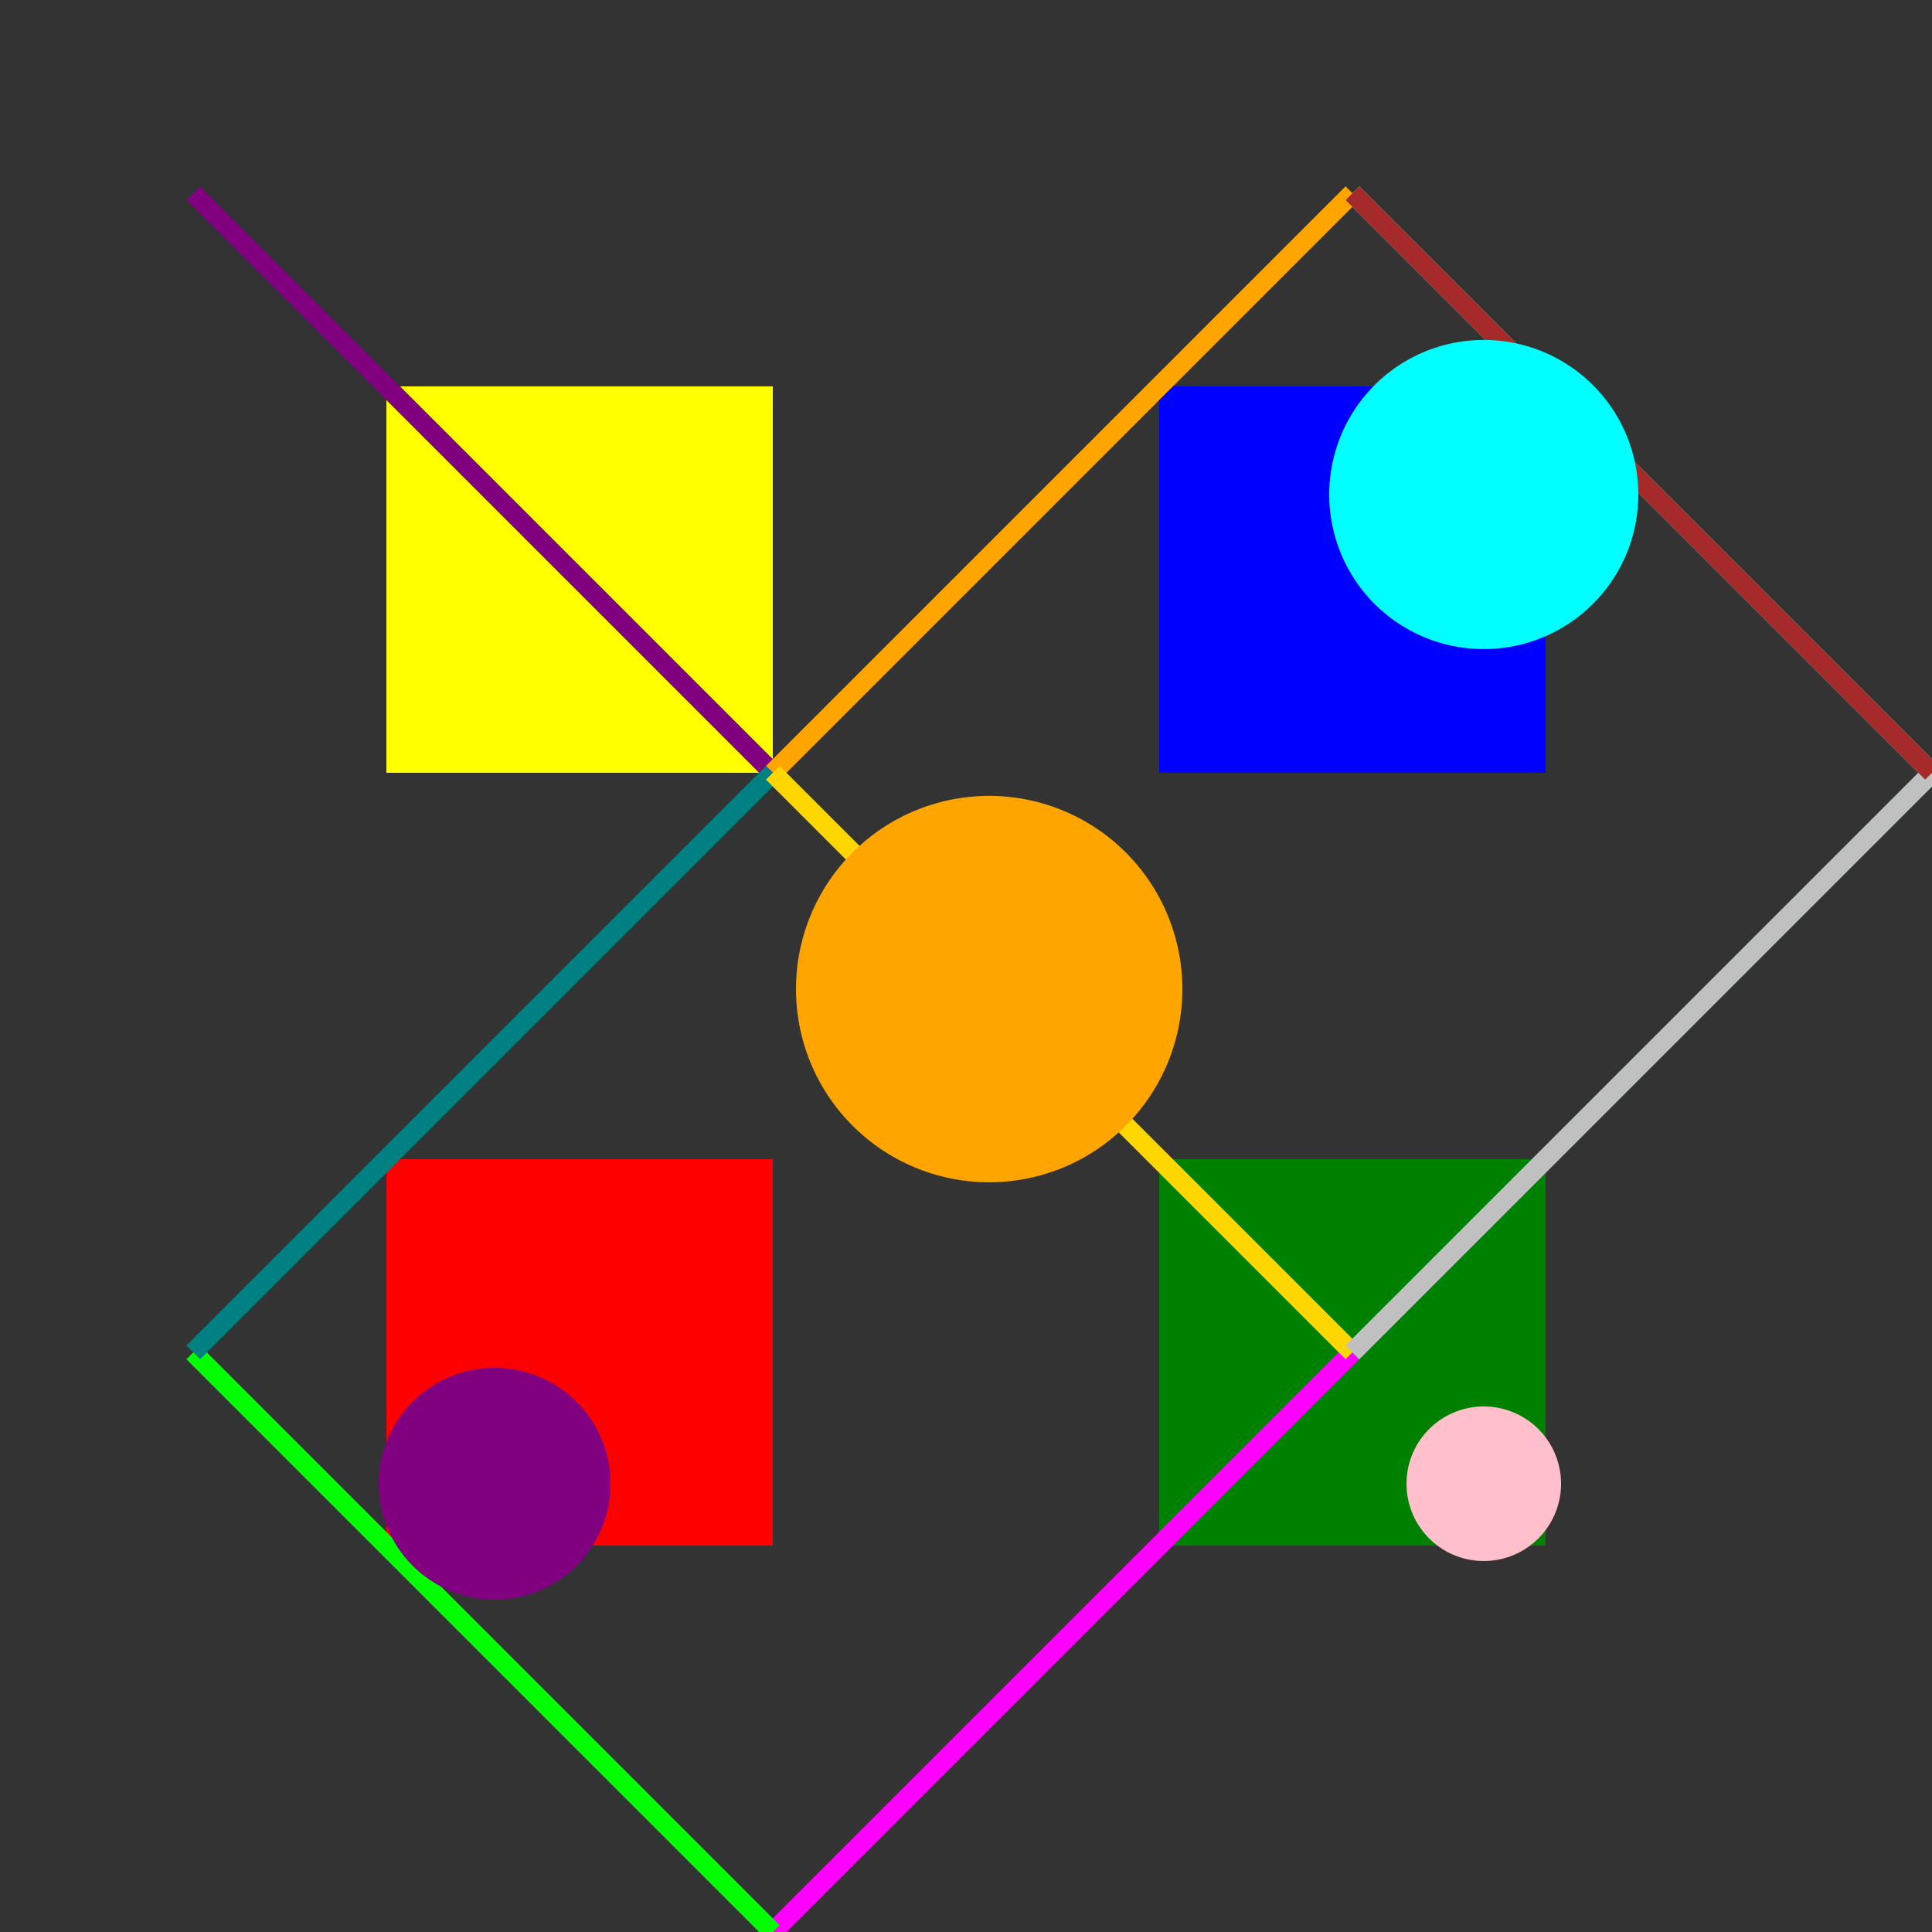 <!--

Generated by DrawGPT.
Free, open source, AI generated images in SVG, PNG, and HTML Canvas format.
https://drawgpt.ai

Created: 2023-11-04T22:34:14.120Z
Link: https://drawgpt.ai/prompt/117141/

-->
<svg xmlns="http://www.w3.org/2000/svg" xmlns:xlink="http://www.w3.org/1999/xlink" width="500" height="500"><rect width="100%" height="100%" fill="#333333" stroke="none"/><defs/><g><rect fill="yellow" stroke="none" x="100" y="100" width="100" height="100"/><rect fill="blue" stroke="none" x="300" y="100" width="100" height="100"/><rect fill="red" stroke="none" x="100" y="300" width="100" height="100"/><rect fill="green" stroke="none" x="300" y="300" width="100" height="100"/><path fill="none" stroke="purple" paint-order="fill stroke markers" d=" M 50 50 L 200 200" stroke-miterlimit="10" stroke-width="5" stroke-dasharray=""/><path fill="none" stroke="orange" paint-order="fill stroke markers" d=" M 200 200 L 350 50" stroke-miterlimit="10" stroke-width="5" stroke-dasharray=""/><path fill="none" stroke="pink" paint-order="fill stroke markers" d=" M 350 50 L 500 200" stroke-miterlimit="10" stroke-width="5" stroke-dasharray=""/><path fill="none" stroke="cyan" paint-order="fill stroke markers" d=" M 500 200 L 350 350" stroke-miterlimit="10" stroke-width="5" stroke-dasharray=""/><path fill="none" stroke="magenta" paint-order="fill stroke markers" d=" M 350 350 L 200 500" stroke-miterlimit="10" stroke-width="5" stroke-dasharray=""/><path fill="none" stroke="lime" paint-order="fill stroke markers" d=" M 200 500 L 50 350" stroke-miterlimit="10" stroke-width="5" stroke-dasharray=""/><path fill="none" stroke="teal" paint-order="fill stroke markers" d=" M 50 350 L 200 200" stroke-miterlimit="10" stroke-width="5" stroke-dasharray=""/><path fill="none" stroke="gold" paint-order="fill stroke markers" d=" M 200 200 L 350 350" stroke-miterlimit="10" stroke-width="5" stroke-dasharray=""/><path fill="none" stroke="silver" paint-order="fill stroke markers" d=" M 350 350 L 500 200" stroke-miterlimit="10" stroke-width="5" stroke-dasharray=""/><path fill="none" stroke="brown" paint-order="fill stroke markers" d=" M 500 200 L 350 50" stroke-miterlimit="10" stroke-width="5" stroke-dasharray=""/><path fill="orange" stroke="none" paint-order="stroke fill markers" d=" M 306 256 A 50 50 0 1 1 306 255.95"/><path fill="purple" stroke="none" paint-order="stroke fill markers" d=" M 158 384 A 30 30 0 1 1 158 383.97"/><path fill="pink" stroke="none" paint-order="stroke fill markers" d=" M 404 384 A 20 20 0 1 1 404 383.98"/><path fill="cyan" stroke="none" paint-order="stroke fill markers" d=" M 424 128 A 40 40 0 1 1 424 127.96"/></g></svg>
